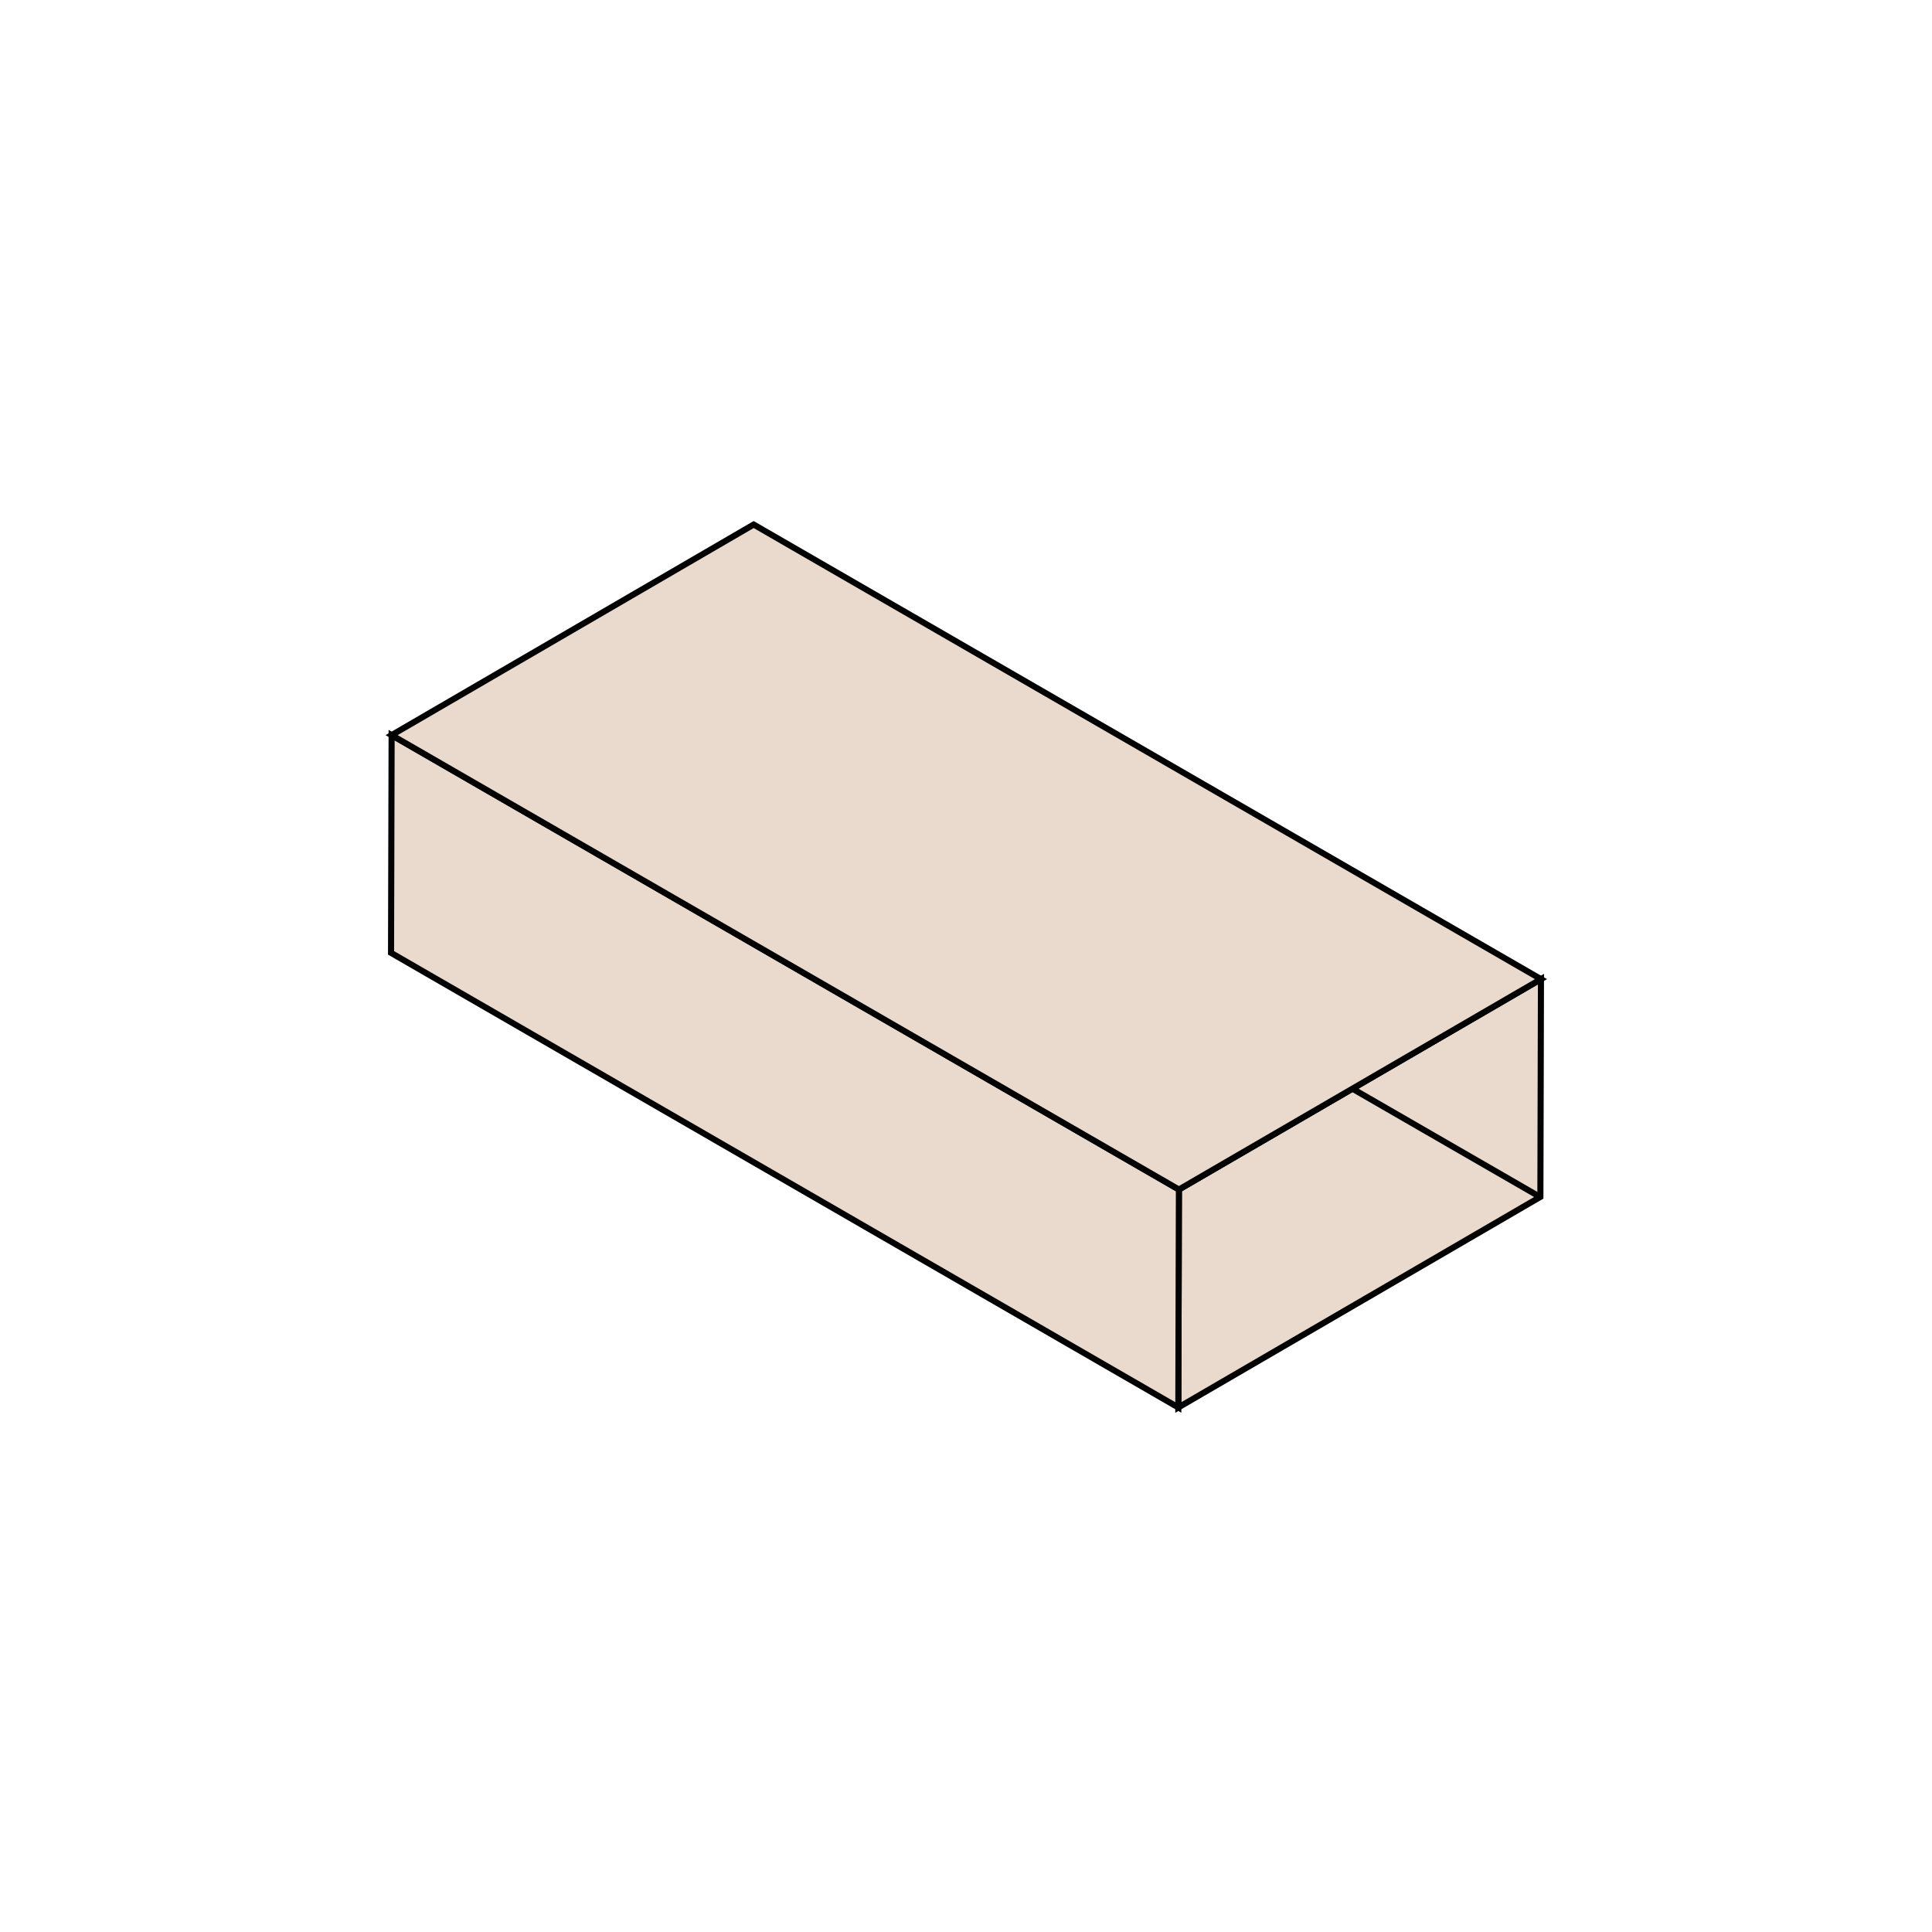 <?xml version="1.0" encoding="utf-8"?>
<!-- Generator: Adobe Illustrator 28.2.0, SVG Export Plug-In . SVG Version: 6.00 Build 0)  -->
<svg version="1.1" id="Layer_1" xmlns="http://www.w3.org/2000/svg" xmlns:xlink="http://www.w3.org/1999/xlink" x="0px" y="0px"
	 viewBox="0 0 1000 1000" style="enable-background:new 0 0 1000 1000;" xml:space="preserve">
<style type="text/css">
	.st0{enable-background:new    ;}
	.st1{fill:#EADACE;stroke:#020202;stroke-width:3.153;stroke-miterlimit:10;}
	.st2{fill:none;stroke:#020202;stroke-width:3.153;stroke-miterlimit:10;}
</style>
<g>
	<g>
		<g class="st0">
			<g>
				<polygon class="st1" points="797.6,506.8 797.3,619.5 609.9,728.5 610.2,615.7 				"/>
			</g>
			<g>
				<polygon class="st1" points="610.2,615.7 609.9,728.5 202.4,493.2 202.7,380.5 				"/>
			</g>
			<g>
				<polygon class="st1" points="797.6,506.8 610.2,615.7 202.7,380.5 390.1,271.5 				"/>
			</g>
		</g>
	</g>
	<line class="st2" x1="797.4" y1="619.7" x2="700" y2="563.5"/>
</g>
</svg>
